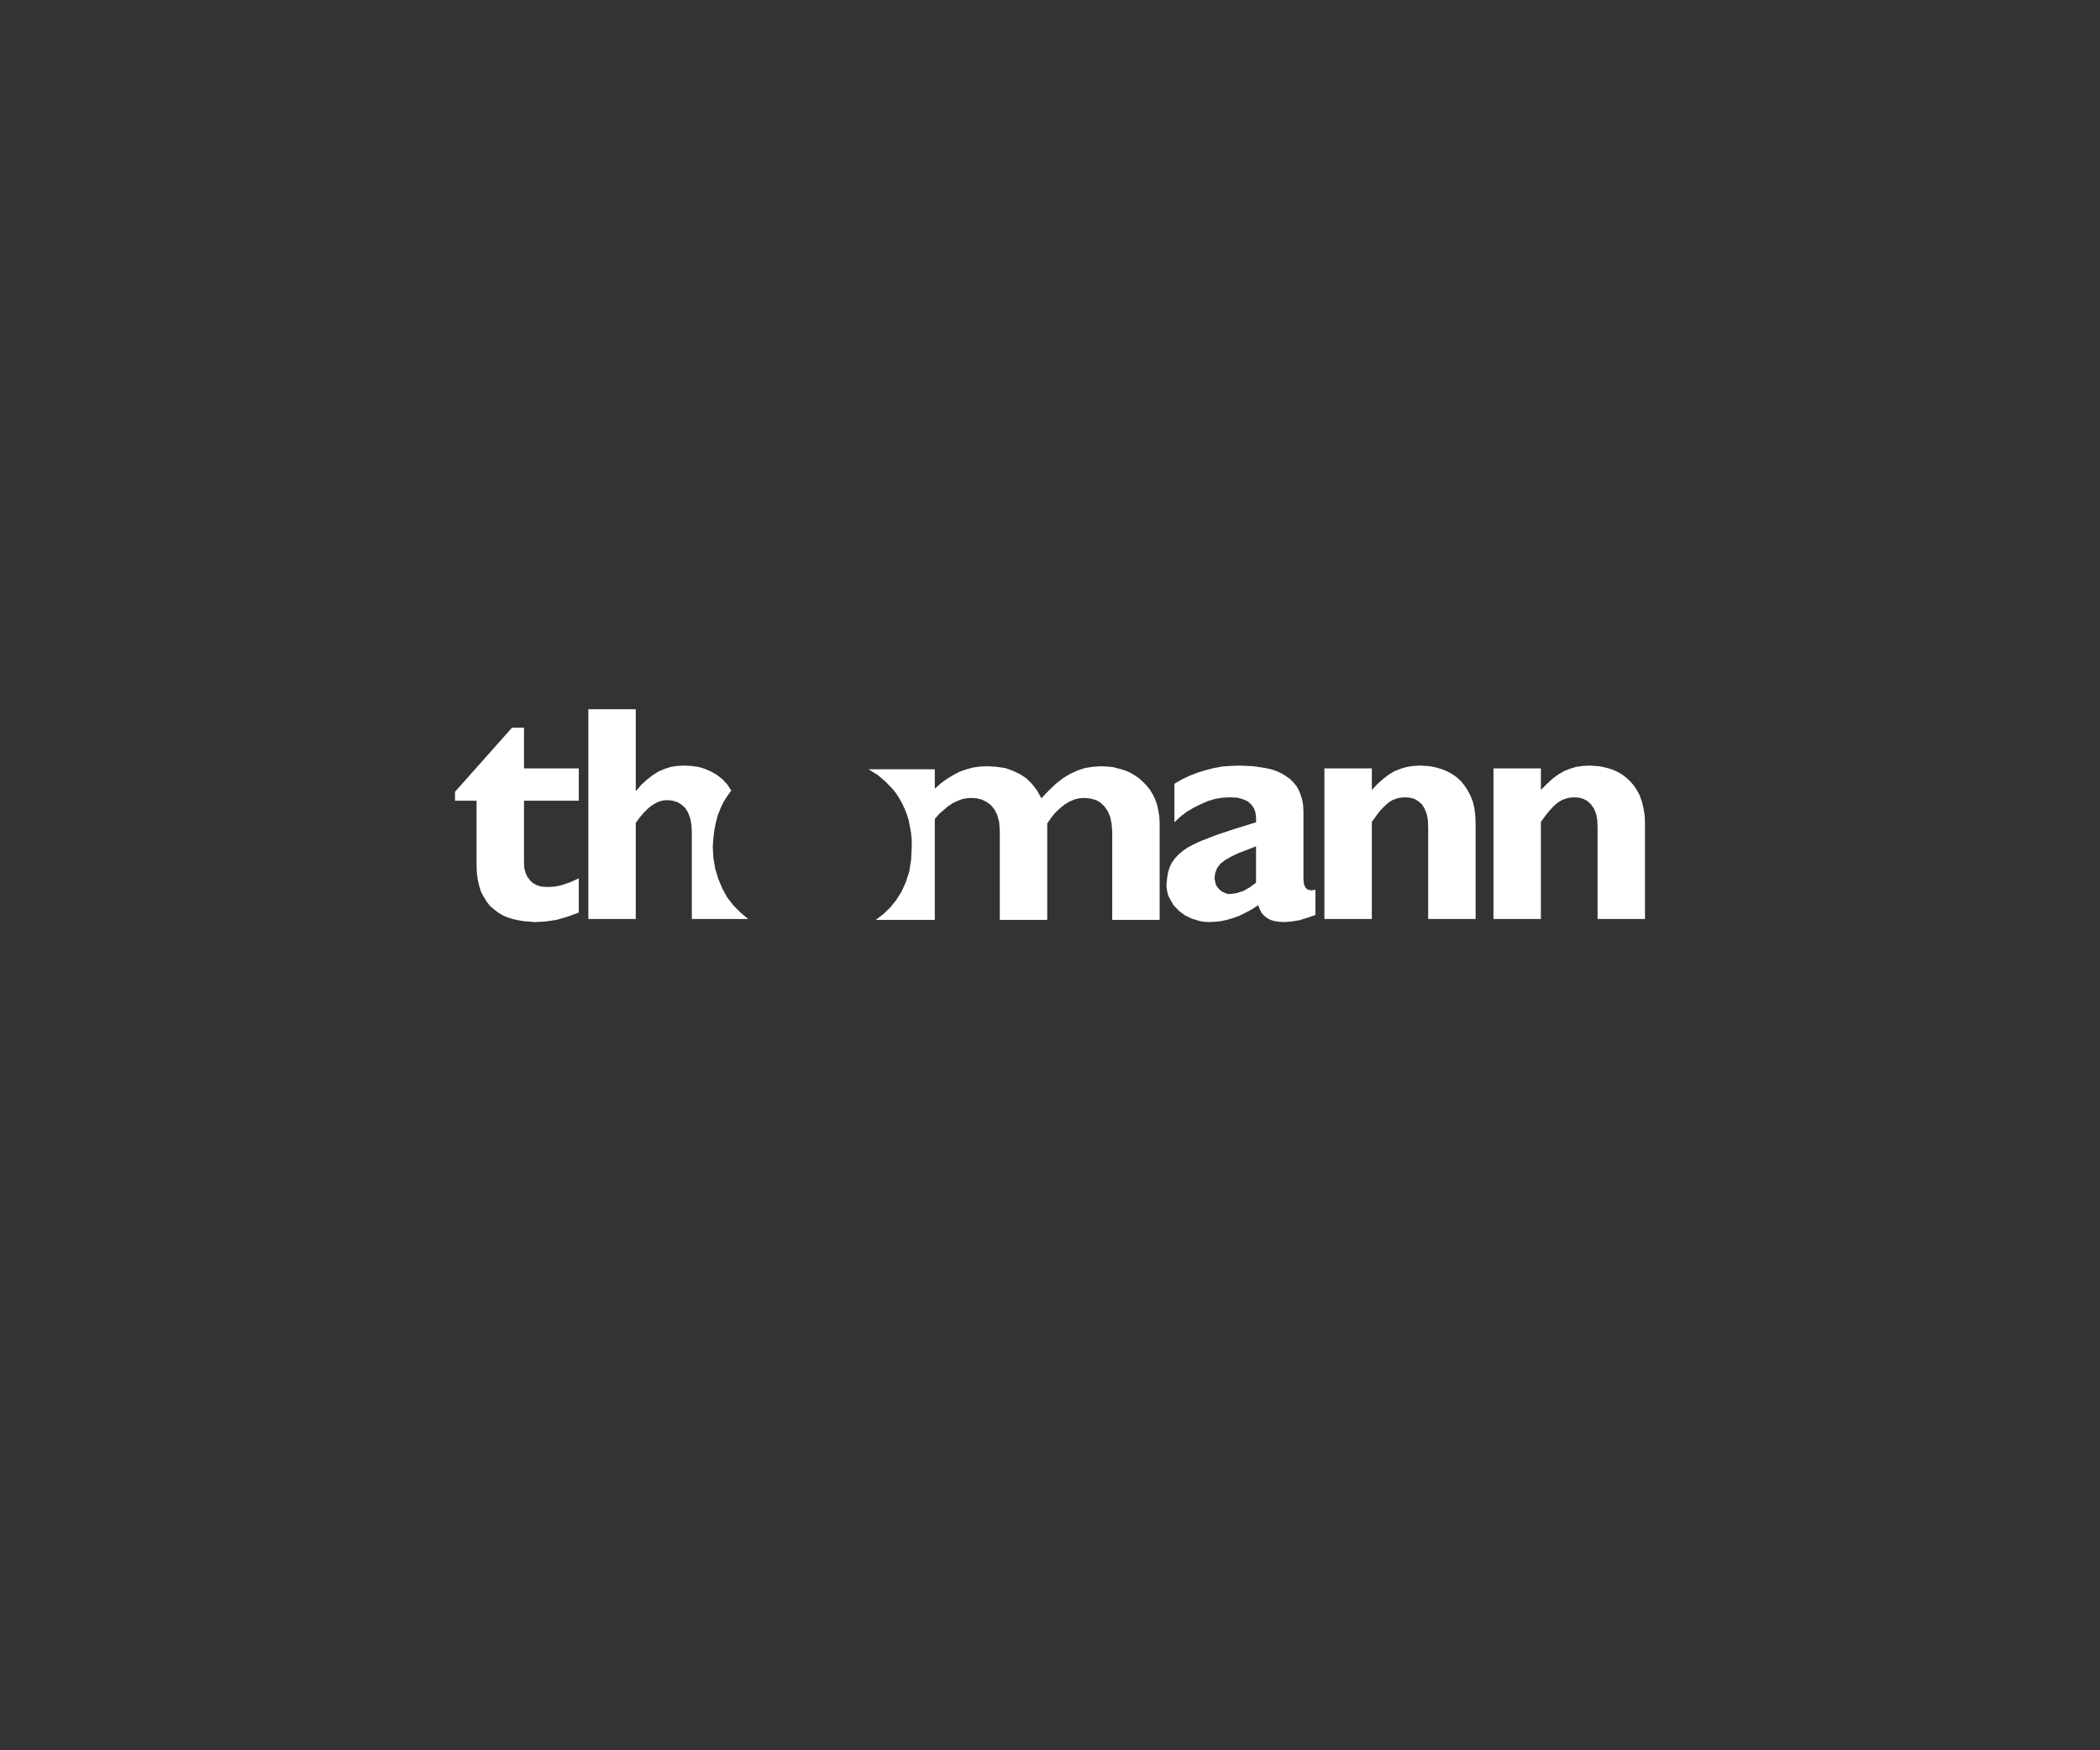 <?xml version="1.0" encoding="utf-8"?>
<!-- Generator: Adobe Illustrator 26.2.1, SVG Export Plug-In . SVG Version: 6.00 Build 0)  -->
<svg version="1.1" id="Ebene_1" xmlns="http://www.w3.org/2000/svg" xmlns:xlink="http://www.w3.org/1999/xlink" x="0px" y="0px"
	 viewBox="0 0 300 250" style="enable-background:new 0 0 300 250;" xml:space="preserve">
<rect x="0" y="0" width="300" height="250" fill="#333333" stroke="none"/>
<style type="text/css">
	.st0{fill:#FFFFFF;}
	.st1{fill-rule:evenodd;clip-rule:evenodd;fill:#FFFFFF;}
	.st2{fill-rule:evenodd;clip-rule:evenodd;fill:none;}
</style>
<g>
	<polygon class="st0" points="73.139,103.943 65,113.095 65,114.37 68.08,114.37 68.08,123.608 68.123,124.709 68.256,125.677 
		68.475,126.601 68.739,127.437 69.136,128.141 69.532,128.8 70.016,129.417 70.587,129.9 71.159,130.34 71.82,130.735 
		72.523,131.043 73.227,131.265 74.019,131.44 74.811,131.572 76.439,131.704 77.979,131.617 79.474,131.396 81.015,130.956 
		82.687,130.34 82.687,125.457 81.411,126.029 80.267,126.425 79.21,126.644 78.155,126.689 77.407,126.644 76.746,126.468 
		76.174,126.162 75.735,125.766 75.339,125.236 75.075,124.665 74.899,124.005 74.856,123.257 74.856,114.37 82.687,114.37 
		82.687,109.75 74.856,109.75 74.856,103.943 	"/>
	<polygon class="st0" points="84.05,101.303 84.05,131.265 90.825,131.265 90.825,117.538 91.397,116.745 91.969,116.086 
		92.541,115.514 93.069,115.074 93.641,114.721 94.214,114.458 94.785,114.326 95.357,114.281 96.104,114.369 96.809,114.59 
		97.381,114.942 97.91,115.426 98.305,116.086 98.613,116.922 98.789,117.89 98.832,118.99 98.832,131.265 106.884,131.265 
		105.785,130.34 104.773,129.328 103.892,128.184 103.188,126.908 102.617,125.544 102.176,124.093 101.912,122.553 
		101.824,120.926 101.912,119.737 102.045,118.593 102.264,117.493 102.528,116.482 102.925,115.47 103.364,114.545 
		103.892,113.709 104.464,112.918 103.892,112.038 103.188,111.29 102.396,110.674 101.561,110.191 100.637,109.794 99.713,109.531 
		98.701,109.398 97.733,109.355 96.765,109.398 95.84,109.531 94.917,109.838 94.081,110.191 93.245,110.718 92.454,111.334 
		91.662,112.038 90.914,112.918 90.825,112.918 90.825,101.303 	"/>
	<polygon class="st1" points="133.545,109.882 133.545,112.654 134.425,111.862 135.349,111.202 136.229,110.674 137.153,110.191 
		138.077,109.882 139.045,109.618 140.013,109.487 141.025,109.442 142.388,109.53 143.621,109.706 144.72,110.102 145.732,110.586 
		146.656,111.202 147.448,111.993 148.152,112.918 148.768,114.018 149.824,112.918 150.835,111.95 151.847,111.158 152.86,110.542 
		153.916,110.058 154.972,109.706 156.072,109.53 157.259,109.442 158.183,109.487 159.018,109.574 159.855,109.794 
		160.647,110.014 161.395,110.322 162.055,110.718 162.715,111.158 163.286,111.686 163.815,112.214 164.298,112.83 164.694,113.49 
		165.046,114.238 165.31,114.986 165.486,115.821 165.618,116.658 165.662,117.581 165.662,131.396 158.887,131.396 
		158.887,118.769 158.8,117.67 158.623,116.745 158.27,115.91 157.831,115.25 157.259,114.677 156.599,114.282 155.807,114.062 
		154.927,113.974 154.179,114.018 153.476,114.194 152.771,114.502 152.112,114.898 151.451,115.426 150.792,116.042 
		150.176,116.79 149.604,117.626 149.604,131.396 142.828,131.396 142.828,118.638 142.741,117.45 142.477,116.438 142.081,115.646 
		141.552,114.986 140.937,114.546 140.232,114.194 139.485,114.018 138.737,113.974 138.077,114.018 137.417,114.149 
		136.757,114.414 136.097,114.722 135.437,115.161 134.821,115.69 134.162,116.262 133.545,116.966 133.545,131.396 
		125.098,131.396 126.198,130.56 127.166,129.636 128.046,128.536 128.794,127.349 129.409,125.984 129.894,124.489 
		130.026,123.653 130.158,122.817 130.246,121.013 130.246,119.958 130.158,118.99 129.981,118.022 129.806,117.142 
		129.542,116.305 129.234,115.514 128.882,114.766 128.486,114.062 128.046,113.358 127.562,112.742 126.506,111.642 
		125.362,110.674 124.086,109.882 	"/>
	<path class="st1" d="M179.433,126.073v-5.191l-2.596,1.012l-1.012,0.483l-0.835,0.485l-0.66,0.528l-0.44,0.572l-0.264,0.659
		l-0.132,0.793l0.088,0.44l0.087,0.439l0.22,0.396l0.265,0.308l0.352,0.308l0.352,0.175l0.397,0.176l0.439,0.045l0.969-0.133
		l0.969-0.308l0.923-0.527L179.433,126.073z M187.924,130.693l-1.144,0.394l-1.144,0.352l-1.1,0.177l-0.969,0.088l-0.791-0.043
		l-0.66-0.088l-0.615-0.177l-0.485-0.263l-0.44-0.352l-0.352-0.395l-0.264-0.529l-0.22-0.572l-0.923,0.615l-0.924,0.485l-0.88,0.439
		l-0.88,0.308l-0.879,0.263l-0.837,0.177l-0.879,0.088l-0.88,0.043l-0.616-0.043l-0.615-0.088l-1.144-0.352l-1.012-0.484l-0.88-0.66
		l-0.748-0.792l-0.528-0.924l-0.22-0.44l-0.132-0.484l-0.088-0.529l-0.043-0.483l0.088-0.924l0.132-0.837l0.22-0.747l0.308-0.66
		l0.439-0.616l0.528-0.572l0.615-0.528l0.705-0.484l0.836-0.439l0.924-0.44l2.243-0.88l2.641-0.879l3.123-0.968v-0.705l-0.088-0.704
		l-0.22-0.616l-0.396-0.528l-0.484-0.44l-0.705-0.308l-0.792-0.22l-1.056-0.044l-1.011,0.044l-1.056,0.176l-1.056,0.308
		l-1.012,0.439l-1.056,0.529l-0.968,0.572l-0.925,0.703l-0.836,0.793v-5.5l1.056-0.616l1.1-0.528l1.144-0.44l1.144-0.352
		l1.188-0.308l1.187-0.22l1.232-0.088l1.276-0.044l1.936,0.088l1.759,0.265l0.836,0.176l0.748,0.263l0.66,0.308l0.66,0.397
		l0.571,0.396l0.484,0.484l0.441,0.528l0.352,0.615l0.264,0.66l0.22,0.704l0.131,0.792l0.044,0.836v9.811l0.088,0.659l0.22,0.485
		l0.176,0.132l0.176,0.133l0.441,0.087l0.307-0.043l0.308-0.043V130.693z"/>
	<polygon class="st1" points="195.975,109.75 189.2,109.75 189.2,131.264 195.975,131.264 195.975,117.406 196.635,116.481 
		197.207,115.733 197.824,115.118 198.351,114.634 198.923,114.282 199.495,114.062 200.067,113.93 200.683,113.886 201.387,113.93 
		202.047,114.106 202.575,114.414 203.103,114.854 203.498,115.469 203.807,116.218 203.983,117.098 204.026,118.153 
		204.026,131.264 210.802,131.264 210.802,117.625 210.758,116.481 210.626,115.426 210.406,114.502 210.053,113.622 
		209.658,112.874 209.218,112.214 208.734,111.598 208.163,111.07 207.547,110.63 206.93,110.278 206.27,109.97 205.61,109.75 
		204.951,109.574 204.291,109.442 202.971,109.354 201.959,109.399 201.035,109.531 200.111,109.795 199.231,110.146 
		198.396,110.63 197.603,111.247 196.767,111.994 195.975,112.83 	"/>
	<polygon class="st0" points="226.156,109.398 225.188,109.53 224.308,109.794 223.428,110.146 222.593,110.63 221.757,111.246 
		220.965,111.994 220.129,112.829 220.129,109.751 213.354,109.751 213.354,131.265 220.129,131.265 220.129,117.406 
		220.789,116.482 221.405,115.734 221.976,115.117 222.549,114.634 223.12,114.282 223.693,114.062 224.264,113.93 224.88,113.886 
		225.585,113.93 226.201,114.105 226.773,114.414 227.257,114.854 227.696,115.47 228.004,116.217 228.18,117.097 228.225,118.153 
		228.225,131.265 235,131.265 235,117.626 234.956,116.482 234.78,115.426 234.56,114.502 234.251,113.622 233.856,112.874 
		233.415,112.215 232.887,111.598 232.315,111.07 231.744,110.63 231.128,110.278 230.468,109.97 229.809,109.751 229.104,109.574 
		228.444,109.443 227.125,109.354 	"/>
	<polygon class="st2" points="110.36,120.969 110.404,121.541 110.492,122.113 110.8,123.17 111.328,124.137 112.031,124.973 
		112.867,125.677 113.351,125.94 113.836,126.204 114.363,126.381 114.891,126.512 115.463,126.601 116.035,126.644 
		116.651,126.601 117.223,126.512 118.279,126.204 119.247,125.677 120.083,124.973 120.786,124.137 121.314,123.17 121.49,122.64 
		121.622,122.113 121.711,121.541 121.754,120.969 121.711,120.354 121.622,119.781 121.314,118.726 120.786,117.758 
		120.083,116.922 119.247,116.217 118.279,115.69 117.75,115.514 117.223,115.382 116.651,115.294 116.035,115.25 115.463,115.294 
		114.891,115.382 113.836,115.69 112.867,116.217 112.031,116.922 111.328,117.758 111.064,118.241 110.8,118.726 110.624,119.254 
		110.492,119.781 110.404,120.354 	"/>
</g>
</svg>
